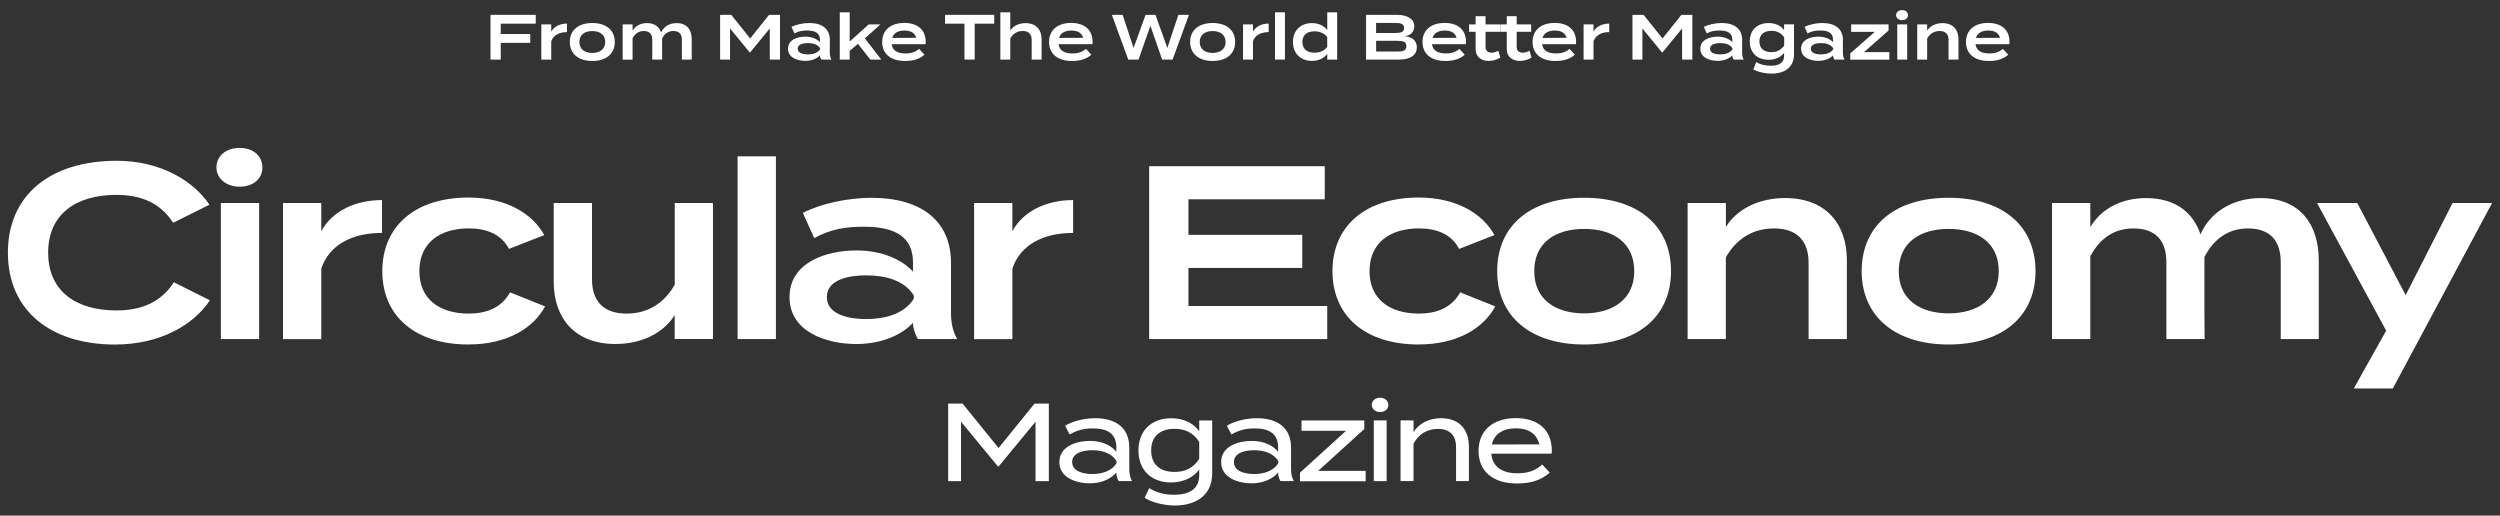 <svg width="640" height="132" viewBox="0 0 640 132" fill="none" xmlns="http://www.w3.org/2000/svg">
<rect x="0" y="0" width="640" height="132" fill="#333333" stroke="none"/>
<path d="M128.19 6.06V8.71H135.75V10.97H128.19V15.26H125.57V3.8H137.15V6.06H128.19Z" fill="white"/>
<path d="M138.58 15.25V6.24H141.12V8.1C141.86 6.74 143.41 6.04 145.14 6.04V8.22C143.18 8.22 141.66 8.99 141.12 10.58V15.26H138.58V15.25Z" fill="white"/>
<path d="M145.87 10.75C145.87 7.74 148.06 5.89 151.63 5.89C155.2 5.89 157.39 7.74 157.39 10.75C157.39 13.76 155.18 15.61 151.63 15.61C148.08 15.61 145.87 13.75 145.87 10.75ZM154.94 10.75C154.94 8.87 153.53 7.95 151.62 7.95C149.71 7.95 148.32 8.87 148.32 10.75C148.32 12.63 149.73 13.55 151.62 13.55C153.51 13.55 154.94 12.62 154.94 10.75Z" fill="white"/>
<path d="M177.08 10.02V15.25H174.56V10.15C174.56 8.74 173.86 7.93 172.38 7.93C171.09 7.93 170.12 8.62 169.5 9.83V13.48L169.52 15.26H166.98V10.16C166.98 8.75 166.28 7.94 164.8 7.94C163.51 7.94 162.58 8.59 161.94 9.79V15.27H159.4V6.24H161.94V7.84C162.64 6.63 163.98 5.91 165.64 5.91C167.59 5.91 168.76 6.87 169.24 8.31C169.86 6.89 171.32 5.91 173.22 5.91C175.87 5.91 177.08 7.69 177.08 10.02Z" fill="white"/>
<path d="M199.68 3.8V15.25H197.06V7.28L192.04 13.41H191.91L186.89 7.28V15.25H184.35V3.8H187.2L192.04 9.85L196.88 3.8H199.68Z" fill="white"/>
<path d="M212.43 10.21V13.53C212.43 14.18 212.54 14.72 212.84 15.25H210.24C210.04 14.92 209.91 14.51 209.91 14.19V14.17C209.22 14.92 207.9 15.58 206.16 15.58C204.23 15.58 201.73 14.81 201.73 12.47C201.73 10.13 204.23 9.38 206.16 9.38C207.89 9.38 209.22 10.02 209.91 10.79V10.2C209.91 8.53 208.81 7.81 206.66 7.81C205.43 7.81 204.45 7.97 203.37 8.56L202.62 6.89C203.8 6.28 205.56 5.89 207.17 5.89C210.46 5.89 212.44 7.41 212.44 10.21H212.43ZM209.96 12.36C209.29 11.3 207.95 11.03 206.79 11.03C205.74 11.03 204.21 11.28 204.21 12.47C204.21 13.66 205.75 13.93 206.79 13.93C207.95 13.93 209.29 13.65 209.96 12.59V12.36Z" fill="white"/>
<path d="M219.65 11.21L217.52 13.01V15.25H214.98V3.15H217.52V10.63L222.38 6.25H225.37L221.41 9.83L225.61 15.26H222.81L219.64 11.22H219.65V11.21Z" fill="white"/>
<path d="M231.83 13.68C233.38 13.68 234.37 13.27 235.3 12.52L236.66 14.01C235.4 15.12 233.78 15.61 231.7 15.61C227.99 15.61 225.84 13.75 225.84 10.75C225.84 7.75 227.97 5.87 231.52 5.87C234.79 5.87 236.98 7.54 236.98 10.73C236.98 11.02 236.96 11.17 236.91 11.32H228.27C228.5 12.94 229.73 13.68 231.82 13.68H231.83ZM228.4 9.71L234.57 9.68C234.18 8.39 233.15 7.82 231.54 7.82C229.93 7.82 228.76 8.44 228.4 9.72V9.71Z" fill="white"/>
<path d="M254.52 6.06H249.52V15.25H246.9V6.06H241.93V3.8H254.52V6.06Z" fill="white"/>
<path d="M266.65 10.03V15.25H264.11V10.2C264.11 8.73 263.32 7.93 261.82 7.93C260.48 7.93 259.37 8.55 258.63 9.84V15.25H256.09V3.15H258.63V7.83C259.37 6.64 260.82 5.92 262.56 5.92C265.26 5.92 266.65 7.64 266.65 10.04V10.03Z" fill="white"/>
<path d="M274.55 13.68C276.1 13.68 277.09 13.27 278.02 12.52L279.38 14.01C278.12 15.12 276.5 15.61 274.42 15.61C270.71 15.61 268.56 13.75 268.56 10.75C268.56 7.75 270.69 5.87 274.24 5.87C277.51 5.87 279.7 7.54 279.7 10.73C279.7 11.02 279.68 11.17 279.63 11.32H270.99C271.22 12.94 272.45 13.68 274.54 13.68H274.55ZM271.12 9.71L277.29 9.68C276.9 8.39 275.87 7.82 274.26 7.82C272.65 7.82 271.48 8.44 271.12 9.72V9.71Z" fill="white"/>
<path d="M304.37 3.8L300.18 15.25H297.51L294.5 6.61L291.46 15.25H288.83L284.64 3.8H287.39L290.2 12.27L293.26 3.8H295.8L298.84 12.27L301.67 3.8H304.37Z" fill="white"/>
<path d="M304.68 10.75C304.68 7.74 306.87 5.89 310.44 5.89C314.01 5.89 316.2 7.74 316.2 10.75C316.2 13.76 313.99 15.61 310.44 15.61C306.89 15.61 304.68 13.75 304.68 10.75ZM313.75 10.75C313.75 8.87 312.34 7.95 310.43 7.95C308.52 7.95 307.13 8.87 307.13 10.75C307.13 12.63 308.54 13.55 310.43 13.55C312.32 13.55 313.75 12.62 313.75 10.75Z" fill="white"/>
<path d="M318.22 15.25V6.24H320.76V8.1C321.5 6.74 323.05 6.04 324.78 6.04V8.22C322.82 8.22 321.3 8.99 320.76 10.58V15.26H318.22V15.25Z" fill="white"/>
<path d="M326.4 15.25V3.15H328.94V15.25H326.4Z" fill="white"/>
<path d="M339.78 7.71V3.15H342.32V15.25H339.78V13.79C339.04 14.79 337.7 15.59 335.85 15.59C332.99 15.59 330.99 13.69 330.99 10.75C330.99 7.81 332.99 5.91 335.85 5.91C337.7 5.91 339.04 6.71 339.78 7.71ZM339.77 12.01V9.49C338.98 8.46 337.82 8.02 336.5 8.02C334.54 8.02 333.42 8.99 333.42 10.75C333.42 12.51 334.53 13.48 336.5 13.48C337.83 13.48 338.99 13.04 339.77 12.01Z" fill="white"/>
<path d="M362.71 12.11C362.71 14.14 360.98 15.25 358.23 15.25H349.71V3.8H357.58C360.33 3.8 362.06 4.88 362.06 6.73C362.06 8.04 361.21 9.15 359.51 9.27C361.31 9.37 362.72 10.3 362.72 12.12H362.71V12.11ZM352.28 8.45H357.14C358.56 8.45 359.45 8.22 359.45 7.16C359.45 6.1 358.57 5.87 357.14 5.87H352.28V8.45ZM360.03 11.82C360.03 10.66 359.16 10.45 357.69 10.45H352.29V13.2H357.69C359.16 13.2 360.03 12.97 360.03 11.82Z" fill="white"/>
<path d="M370.15 13.68C371.7 13.68 372.69 13.27 373.62 12.52L374.98 14.01C373.72 15.12 372.1 15.61 370.02 15.61C366.31 15.61 364.16 13.75 364.16 10.75C364.16 7.75 366.29 5.87 369.84 5.87C373.11 5.87 375.3 7.54 375.3 10.73C375.3 11.02 375.28 11.17 375.23 11.32H366.59C366.82 12.94 368.05 13.68 370.14 13.68H370.15ZM366.72 9.71L372.89 9.68C372.5 8.39 371.47 7.82 369.86 7.82C368.25 7.82 367.08 8.44 366.72 9.72V9.71Z" fill="white"/>
<path d="M384.09 14.73C383.32 15.25 382.19 15.6 381.13 15.6C379.23 15.6 377.76 14.57 377.76 12.54V8.14H376.09V6.24H377.76V4.15H380.3V6.24H384.01V8.14H380.3V12.1C380.3 13.02 380.99 13.49 381.89 13.49C382.51 13.49 383.07 13.26 383.57 13.02L384.09 14.74V14.73Z" fill="white"/>
<path d="M392.06 14.73C391.29 15.25 390.16 15.6 389.1 15.6C387.2 15.6 385.73 14.57 385.73 12.54V8.14H384.06V6.24H385.73V4.15H388.27V6.24H391.98V8.14H388.27V12.1C388.27 13.02 388.96 13.49 389.86 13.49C390.48 13.49 391.04 13.26 391.55 13.02L392.07 14.74H392.06V14.73Z" fill="white"/>
<path d="M398.33 13.68C399.88 13.68 400.87 13.27 401.8 12.52L403.16 14.01C401.9 15.12 400.28 15.61 398.2 15.61C394.49 15.61 392.34 13.75 392.34 10.75C392.34 7.75 394.47 5.87 398.02 5.87C401.29 5.87 403.48 7.54 403.48 10.73C403.48 11.02 403.46 11.17 403.41 11.32H394.77C395 12.94 396.23 13.68 398.32 13.68H398.33ZM394.88 9.71L401.05 9.68C400.66 8.39 399.63 7.82 398.02 7.82C396.41 7.82 395.24 8.44 394.88 9.72V9.71Z" fill="white"/>
<path d="M405.4 15.25V6.24H407.94V8.1C408.68 6.74 410.23 6.04 411.96 6.04V8.22C410 8.22 408.48 8.99 407.94 10.58V15.26H405.4V15.25Z" fill="white"/>
<path d="M433.24 3.8V15.25H430.62V7.28L425.6 13.41H425.47L420.45 7.28V15.25H417.91V3.8H420.76L425.6 9.85L430.44 3.8H433.24Z" fill="white"/>
<path d="M445.99 10.21V13.53C445.99 14.18 446.1 14.72 446.4 15.25H443.8C443.6 14.92 443.47 14.51 443.47 14.19V14.17C442.78 14.92 441.46 15.58 439.72 15.58C437.79 15.58 435.29 14.81 435.29 12.47C435.29 10.13 437.79 9.38 439.72 9.38C441.45 9.38 442.78 10.02 443.47 10.79V10.2C443.47 8.53 442.37 7.81 440.22 7.81C438.99 7.81 438.01 7.97 436.93 8.56L436.18 6.89C437.36 6.28 439.12 5.89 440.73 5.89C444.02 5.89 446 7.41 446 10.21H445.99ZM443.52 12.36C442.85 11.3 441.51 11.03 440.35 11.03C439.3 11.03 437.77 11.28 437.77 12.47C437.77 13.66 439.31 13.93 440.35 13.93C441.51 13.93 442.85 13.65 443.52 12.59V12.36Z" fill="white"/>
<path d="M459.27 13.88C459.27 17.58 456.37 18.85 453.59 18.85C451.95 18.85 449.93 18.43 448.85 17.75L449.6 15.9C450.43 16.44 451.74 16.83 453.31 16.83C455.55 16.83 456.73 16 456.73 14.29V13.52C455.9 14.67 454.37 15.3 452.77 15.3C449.83 15.3 447.94 13.5 447.94 10.61C447.94 7.72 449.82 5.9 452.77 5.9C454.47 5.9 455.89 6.54 456.73 7.7V6.23H459.27V13.87V13.88ZM456.75 11.69V9.56C455.9 8.37 454.82 7.89 453.48 7.89C451.5 7.89 450.41 8.9 450.41 10.62C450.41 12.34 451.51 13.35 453.48 13.35C454.82 13.35 455.9 12.84 456.75 11.68V11.69Z" fill="white"/>
<path d="M471.78 10.21V13.53C471.78 14.18 471.89 14.72 472.19 15.25H469.59C469.39 14.92 469.26 14.51 469.26 14.19V14.17C468.57 14.92 467.25 15.58 465.51 15.58C463.58 15.58 461.08 14.81 461.08 12.47C461.08 10.13 463.58 9.38 465.51 9.38C467.24 9.38 468.57 10.02 469.26 10.79V10.2C469.26 8.53 468.16 7.81 466.01 7.81C464.78 7.81 463.8 7.97 462.72 8.56L461.97 6.89C463.15 6.28 464.91 5.89 466.52 5.89C469.81 5.89 471.79 7.41 471.79 10.21H471.78ZM469.31 12.36C468.64 11.3 467.3 11.03 466.14 11.03C465.09 11.03 463.56 11.28 463.56 12.47C463.56 13.66 465.1 13.93 466.14 13.93C467.3 13.93 468.64 13.65 469.31 12.59V12.36Z" fill="white"/>
<path d="M483.47 7.81L477.19 13.34H483.67V15.27H473.67V13.68L479.95 8.15H473.9V6.24H483.47V7.81Z" fill="white"/>
<path d="M485.4 3.88C485.4 3.11 486.04 2.59 486.94 2.59C487.84 2.59 488.44 3.11 488.44 3.88C488.44 4.65 487.82 5.16 486.94 5.16C486.06 5.16 485.4 4.62 485.4 3.88ZM488.24 15.25H485.7V6.24H488.24V15.25Z" fill="white"/>
<path d="M490.81 15.25V6.24H493.35V7.83C494.09 6.64 495.54 5.92 497.28 5.92C499.98 5.92 501.37 7.64 501.37 10.04V15.26H498.83V10.21C498.83 8.74 498.04 7.94 496.54 7.94C495.2 7.94 494.09 8.56 493.35 9.85V15.26H490.81V15.25Z" fill="white"/>
<path d="M509.28 13.68C510.83 13.68 511.82 13.27 512.75 12.52L514.11 14.01C512.85 15.12 511.23 15.61 509.15 15.61C505.44 15.61 503.29 13.75 503.29 10.75C503.29 7.75 505.42 5.87 508.97 5.87C512.24 5.87 514.43 7.54 514.43 10.73C514.43 11.02 514.41 11.17 514.36 11.32H505.72C505.95 12.94 507.18 13.68 509.27 13.68H509.28ZM505.84 9.71L512.01 9.68C511.62 8.39 510.59 7.82 508.98 7.82C507.37 7.82 506.2 8.44 505.84 9.72V9.71Z" fill="white"/>
<path d="M44.51 72.26L53.74 76.88C49.57 83.14 41.03 88.2 29.46 88.2C12.83 88.2 2.02 79.41 2.02 64.68C2.02 49.95 12.83 41.16 29.9 41.16C41.03 41.16 49.56 46.28 53.61 52.41L44.32 57.03C41.16 52.1 36.35 49.89 29.78 49.89C19.29 49.89 12.33 54.95 12.33 64.68C12.33 74.41 19.28 79.47 29.78 79.47C36.35 79.47 41.22 77.32 44.51 72.26Z" fill="white"/>
<path d="M55.41 42.86C55.41 39.89 57.88 37.87 61.35 37.87C64.82 37.87 67.17 39.89 67.17 42.86C67.17 45.83 64.77 47.79 61.35 47.79C57.93 47.79 55.41 45.7 55.41 42.86ZM66.34 86.8H56.54V51.97H66.34V86.8Z" fill="white"/>
<path d="M72.45 86.8V51.97H82.25V59.18C85.09 53.93 91.1 51.22 97.8 51.22V59.63C90.21 59.63 84.34 62.6 82.25 68.73V86.81H72.45V86.8Z" fill="white"/>
<path d="M119.93 88.19C106.28 88.19 97.87 80.92 97.87 69.41C97.87 57.9 106.28 50.57 119.93 50.57C129.86 50.57 136.43 54.87 139.34 60.18L130.3 63.72C128.28 59.86 124.42 58.47 120 58.47C112.73 58.47 107.36 62.07 107.36 69.41C107.36 76.75 112.73 80.28 120 80.28C124.43 80.28 128.41 78.83 130.56 74.84L139.54 78.44C136.63 83.88 129.99 88.18 119.94 88.18H119.93V88.19Z" fill="white"/>
<path d="M182.52 51.96V86.79H172.72V80.66C169.88 85.27 164.25 88.06 157.55 88.06C147.12 88.06 141.75 81.42 141.75 72.13V51.96H151.55V71.49C151.55 77.18 154.58 80.28 160.4 80.28C165.58 80.28 169.88 77.88 172.73 72.88V51.96H182.53H182.52Z" fill="white"/>
<path d="M188.83 86.8V40.02H198.63V86.8H188.83Z" fill="white"/>
<path d="M243.46 67.33V80.16C243.46 82.69 243.9 84.77 245.04 86.8H234.99C234.23 85.54 233.73 83.96 233.73 82.69V82.63C231.07 85.54 225.95 88.07 219.25 88.07C211.79 88.07 202.12 85.1 202.12 76.06C202.12 67.02 211.79 64.11 219.25 64.11C225.95 64.11 231.07 66.58 233.73 69.55V67.27C233.73 60.82 229.49 58.04 221.15 58.04C216.41 58.04 212.62 58.67 208.44 60.95L205.53 54.5C210.08 52.16 216.91 50.64 223.1 50.64C235.81 50.64 243.46 56.52 243.46 67.33ZM233.92 75.61C231.33 71.5 226.14 70.49 221.66 70.49C217.61 70.49 211.67 71.44 211.67 76.05C211.67 80.66 217.61 81.68 221.66 81.68C226.15 81.68 231.33 80.6 233.92 76.5V75.62V75.61Z" fill="white"/>
<path d="M249.37 86.8V51.97H259.17V59.18C262.01 53.93 268.02 51.22 274.72 51.22V59.63C267.13 59.63 261.26 62.6 259.17 68.73V86.81H249.37V86.8Z" fill="white"/>
<path d="M339.77 78.33V86.8H294.19V42.55H339.14V51.02H304.24V60.12H333.38V68.59H304.24V78.33H339.77Z" fill="white"/>
<path d="M363.17 88.19C349.51 88.19 341.11 80.92 341.11 69.41C341.11 57.9 349.52 50.57 363.17 50.57C373.09 50.57 379.67 54.87 382.58 60.18L373.54 63.72C371.52 59.86 367.66 58.47 363.24 58.47C355.97 58.47 350.6 62.07 350.6 69.41C350.6 76.75 355.97 80.28 363.24 80.28C367.67 80.28 371.65 78.83 373.8 74.84L382.78 78.44C379.87 83.88 373.23 88.18 363.18 88.18H363.17V88.19Z" fill="white"/>
<path d="M383.28 69.41C383.28 57.78 391.75 50.63 405.53 50.63C419.31 50.63 427.78 57.77 427.78 69.41C427.78 81.05 419.25 88.19 405.53 88.19C391.81 88.19 383.28 80.98 383.28 69.41ZM418.37 69.41C418.37 62.14 412.93 58.6 405.54 58.6C398.15 58.6 392.77 62.14 392.77 69.41C392.77 76.68 398.21 80.22 405.54 80.22C412.87 80.22 418.37 76.62 418.37 69.41Z" fill="white"/>
<path d="M432.03 86.8V51.97H441.83V58.1C444.67 53.48 450.3 50.7 457 50.7C467.43 50.7 472.8 57.34 472.8 66.63V86.8H463V67.27C463 61.58 459.96 58.48 454.15 58.48C448.97 58.48 444.67 60.88 441.82 65.88V86.8H432.02H432.03Z" fill="white"/>
<path d="M476.59 69.41C476.59 57.78 485.06 50.63 498.84 50.63C512.62 50.63 521.09 57.77 521.09 69.41C521.09 81.05 512.56 88.19 498.84 88.19C485.12 88.19 476.59 80.98 476.59 69.41ZM511.68 69.41C511.68 62.14 506.24 58.6 498.85 58.6C491.46 58.6 486.08 62.14 486.08 69.41C486.08 76.68 491.52 80.22 498.85 80.22C506.18 80.22 511.68 76.62 511.68 69.41Z" fill="white"/>
<path d="M593.61 66.57V86.8H583.87V67.08C583.87 61.64 581.15 58.48 575.46 58.48C570.47 58.48 566.74 61.14 564.33 65.81V79.91L564.39 86.8H554.59V67.08C554.59 61.64 551.87 58.48 546.18 58.48C541.19 58.48 537.58 61.01 535.12 65.62V86.8H525.32V51.97H535.12V58.17C537.84 53.49 543.02 50.71 549.41 50.71C556.93 50.71 561.48 54.44 563.32 60C565.72 54.5 571.35 50.71 578.68 50.71C588.92 50.71 593.6 57.6 593.6 66.58H593.61V66.57Z" fill="white"/>
<path d="M637.98 51.96L612.57 99.44H602.58L610.86 84.65L593.16 51.97H603.46L615.85 75.55L627.86 51.97H637.98V51.96Z" fill="white"/>
<path d="M268.5 103.32V123.17H265.1V107.95L255.66 119.4H255.46L246.02 107.95V123.17H242.73V103.32H246.42L255.63 114.69L264.84 103.32H268.5Z" fill="white"/>
<path d="M289.1 114.52V120.16C289.1 121.32 289.3 122.26 289.81 123.16H286.38C285.98 122.48 285.78 121.71 285.78 120.98V120.95C284.56 122.45 282.18 123.73 279 123.73C275.65 123.73 271.2 122.37 271.2 118.29C271.2 114.21 275.65 112.87 279 112.87C282.35 112.87 284.56 114.15 285.78 115.65V114.52C285.78 111.18 283.74 109.67 279.74 109.67C277.44 109.67 275.63 110.18 273.84 111.23L272.65 108.99C274.58 107.83 277.55 107.06 280.36 107.06C285.78 107.06 289.09 109.64 289.09 114.52H289.1ZM285.84 118.07C284.59 115.92 281.96 115.26 279.63 115.26C277.56 115.26 274.47 115.8 274.47 118.29C274.47 120.78 277.56 121.35 279.63 121.35C281.96 121.35 284.59 120.67 285.84 118.54V118.06V118.07Z" fill="white"/>
<path d="M310.32 121.16C310.32 127.11 305.73 129.41 300.82 129.41C298.04 129.41 294.78 128.62 293.02 127.43L294.21 124.96C295.68 125.92 297.84 126.66 300.48 126.66C304.7 126.66 307 125.02 307 121.64V120.19C305.55 122.26 302.78 123.51 299.83 123.51C294.7 123.51 291.44 120.31 291.44 115.32C291.44 110.33 294.7 107.07 299.83 107.07C303 107.07 305.56 108.32 307 110.42V107.64H310.32V121.16ZM307 117.47V113.13C305.47 110.72 303.31 109.78 300.71 109.78C296.85 109.78 294.7 111.79 294.7 115.31C294.7 118.83 296.86 120.81 300.71 120.81C303.32 120.81 305.47 119.87 307 117.47Z" fill="white"/>
<path d="M330.51 114.52V120.16C330.51 121.32 330.71 122.26 331.22 123.16H327.79C327.39 122.48 327.19 121.71 327.19 120.98V120.95C325.97 122.45 323.59 123.73 320.41 123.73C317.06 123.73 312.61 122.37 312.61 118.29C312.61 114.21 317.06 112.87 320.41 112.87C323.76 112.87 325.97 114.15 327.19 115.65V114.52C327.19 111.18 325.15 109.67 321.15 109.67C318.85 109.67 317.04 110.18 315.25 111.23L314.06 108.99C315.99 107.83 318.96 107.06 321.77 107.06C327.19 107.06 330.5 109.64 330.5 114.52H330.51ZM327.25 118.07C326 115.92 323.37 115.26 321.04 115.26C318.97 115.26 315.88 115.8 315.88 118.29C315.88 120.78 318.97 121.35 321.04 121.35C323.37 121.35 326 120.67 327.25 118.54V118.06V118.07Z" fill="white"/>
<path d="M349.27 109.82L337.45 120.54H349.61V123.21H332.8V121L344.59 110.28H333.19V107.64H349.26V109.82H349.27Z" fill="white"/>
<path d="M351.18 103.66C351.18 102.58 352.09 101.82 353.31 101.82C354.53 101.82 355.41 102.59 355.41 103.66C355.41 104.73 354.53 105.5 353.31 105.5C352.09 105.5 351.18 104.68 351.18 103.66ZM354.98 123.17H351.69V107.63H354.98V123.17Z" fill="white"/>
<path d="M358.54 123.17V107.63H361.86V110.63C363.22 108.42 365.77 107.06 368.95 107.06C373.68 107.06 376.04 110.09 376.04 114.29V123.16H372.75V114.51C372.75 111.45 371.19 109.8 368.1 109.8C365.43 109.8 363.2 111.05 361.86 113.6V123.15H358.54V123.17Z" fill="white"/>
<path d="M388.46 121.16C391.32 121.16 393.11 120.42 394.81 118.92L396.74 120.99C394.61 122.89 391.92 123.77 388.29 123.77C382.08 123.77 378.51 120.54 378.51 115.43C378.51 110.32 382.08 107.04 388.06 107.04C393.64 107.04 397.27 109.96 397.27 115.4C397.27 115.77 397.24 115.97 397.19 116.14H381.77C382.08 119.51 384.55 121.16 388.46 121.16ZM381.91 113.79L394.07 113.76C393.36 110.92 391.15 109.65 388.09 109.65C384.83 109.65 382.53 111.04 381.91 113.79Z" fill="white"/>
</svg>

